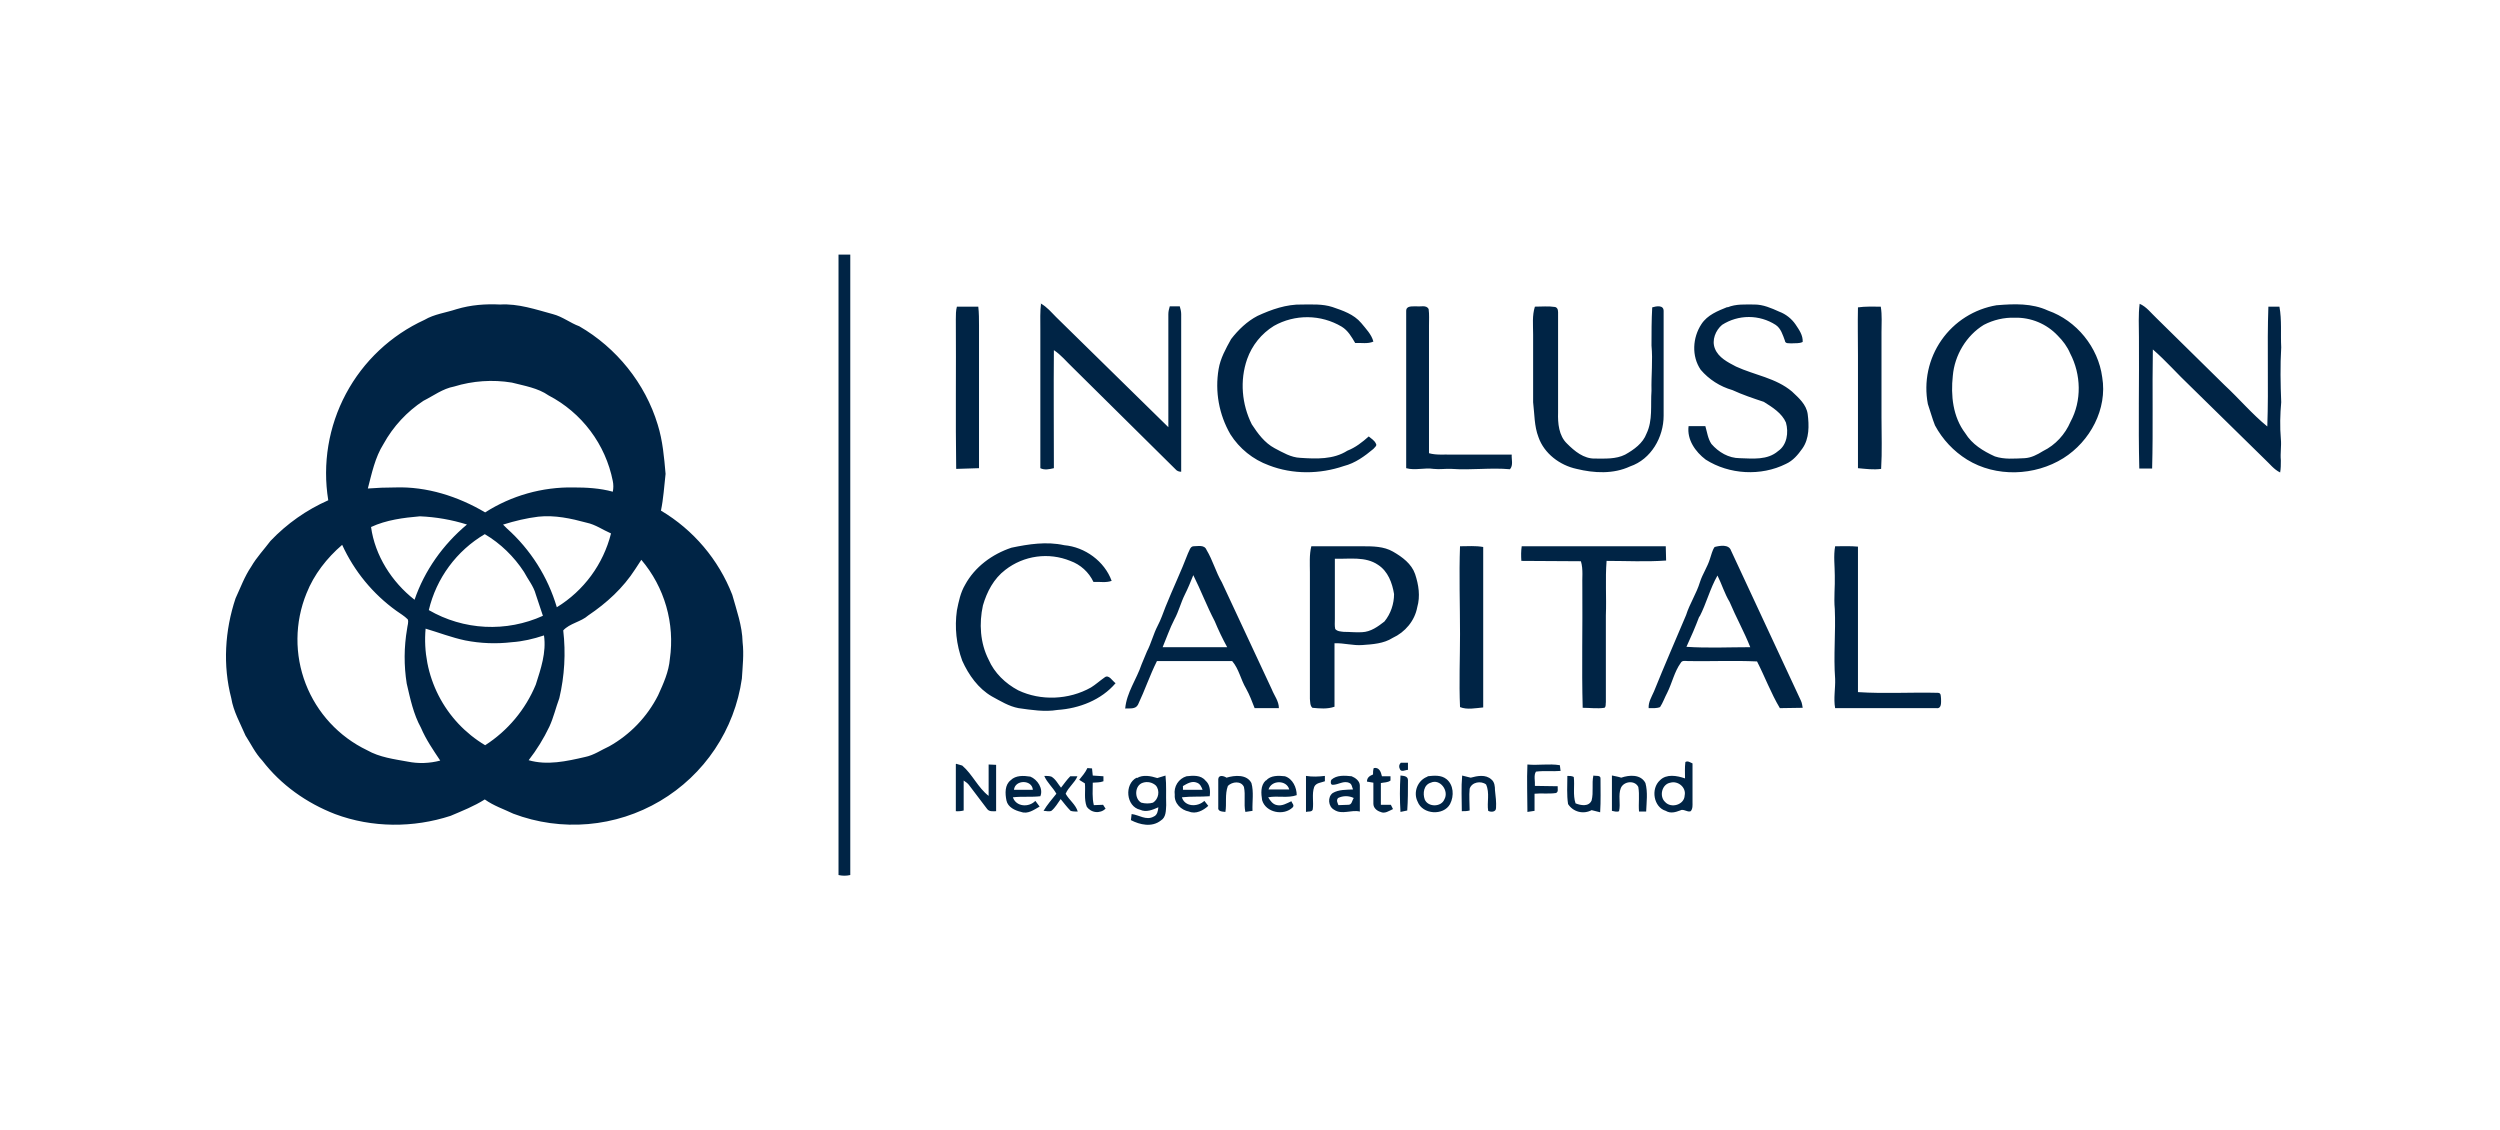 <svg width="177" height="80" viewBox="0 0 177 80" fill="none" xmlns="http://www.w3.org/2000/svg">
<path d="M59.367 18.025H60.2V61.952C59.926 62.016 59.641 62.016 59.367 61.952V18V18.025ZM32.329 21.888C33.339 21.585 34.374 21.509 35.409 21.56C36.696 21.484 37.934 21.913 39.145 22.241C39.827 22.418 40.382 22.872 41.013 23.1C43.639 24.614 45.684 27.139 46.567 30.067C46.921 31.203 47.022 32.39 47.123 33.551C47.022 34.435 46.971 35.318 46.795 36.151C49.095 37.518 50.873 39.616 51.844 42.109C52.147 43.195 52.551 44.306 52.576 45.467C52.677 46.325 52.576 47.184 52.525 48.042C52.271 49.829 51.619 51.536 50.616 53.037C49.613 54.538 48.286 55.794 46.732 56.712C45.178 57.631 43.438 58.189 41.64 58.344C39.841 58.499 38.031 58.249 36.343 57.61C35.661 57.282 34.955 57.055 34.323 56.6C33.566 57.08 32.733 57.408 31.9 57.762C29.274 58.62 26.346 58.62 23.72 57.635C21.701 56.853 19.883 55.565 18.57 53.849C18.065 53.318 17.762 52.662 17.384 52.081C17.005 51.198 16.525 50.365 16.374 49.431C15.768 47.108 15.919 44.634 16.677 42.362C17.03 41.605 17.308 40.822 17.788 40.115C18.166 39.459 18.696 38.903 19.151 38.297C20.311 37.078 21.701 36.1 23.241 35.419C22.821 32.837 23.26 30.189 24.492 27.881C25.723 25.573 27.678 23.734 30.057 22.645C30.738 22.241 31.572 22.14 32.329 21.888ZM32.152 27.366C31.344 27.517 30.688 28.022 29.981 28.376C28.82 29.133 27.835 30.194 27.154 31.431C26.548 32.39 26.321 33.526 26.043 34.586C26.674 34.536 27.33 34.511 27.987 34.511C30.208 34.435 32.43 35.142 34.349 36.278C36.216 35.085 38.394 34.471 40.609 34.511C41.518 34.511 42.478 34.561 43.386 34.813C43.437 34.561 43.437 34.309 43.386 34.056C43.131 32.77 42.59 31.559 41.803 30.51C41.017 29.462 40.005 28.603 38.842 27.997C38.085 27.467 37.126 27.316 36.242 27.088C34.879 26.861 33.465 26.962 32.152 27.366ZM26.27 37.313C26.548 39.332 27.734 41.201 29.35 42.463C30.057 40.393 31.37 38.55 33.061 37.136C31.98 36.797 30.86 36.602 29.729 36.555C28.567 36.656 27.356 36.808 26.27 37.313ZM35.611 37.136L35.889 37.414C37.563 38.909 38.787 40.841 39.423 42.993C41.336 41.82 42.714 39.944 43.26 37.767C42.68 37.515 42.15 37.136 41.544 37.01C40.433 36.707 39.272 36.454 38.11 36.581C37.277 36.682 36.444 36.884 35.636 37.136H35.611ZM30.36 43.195C31.577 43.901 32.945 44.305 34.35 44.376C35.755 44.446 37.157 44.18 38.438 43.599L37.934 42.084C37.782 41.504 37.378 41.024 37.1 40.494C36.394 39.408 35.434 38.474 34.323 37.818C33.334 38.4 32.473 39.177 31.792 40.101C31.111 41.025 30.623 42.078 30.36 43.195ZM21.701 42.008C20.866 44.058 20.845 46.349 21.643 48.414C22.441 50.478 23.996 52.16 25.992 53.116C26.876 53.621 27.911 53.748 28.87 53.924C29.628 54.076 30.41 54.05 31.168 53.849C30.663 53.091 30.158 52.359 29.804 51.526C29.274 50.567 29.047 49.481 28.795 48.395C28.592 47.115 28.601 45.81 28.82 44.533C28.845 44.281 28.946 44.053 28.87 43.851C28.618 43.599 28.34 43.447 28.062 43.245C26.399 42.049 25.077 40.439 24.225 38.575C23.14 39.509 22.231 40.67 21.701 42.008ZM44.977 40.292C44.119 41.63 42.957 42.69 41.645 43.574C41.14 44.028 40.332 44.129 39.877 44.634C40.064 46.237 39.97 47.86 39.6 49.431C39.347 50.112 39.196 50.794 38.893 51.45C38.492 52.292 38.001 53.088 37.429 53.823C38.741 54.202 40.105 53.899 41.417 53.596C42.048 53.47 42.579 53.091 43.134 52.839C44.62 52.005 45.824 50.748 46.593 49.229C46.971 48.395 47.35 47.562 47.426 46.654C47.605 45.407 47.518 44.137 47.17 42.927C46.822 41.718 46.221 40.595 45.406 39.635L44.977 40.292ZM30.133 44.508C29.987 46.141 30.305 47.782 31.051 49.243C31.797 50.703 32.94 51.923 34.349 52.763C35.954 51.732 37.205 50.234 37.934 48.471C38.287 47.36 38.691 46.199 38.514 44.987C37.757 45.24 36.999 45.416 36.242 45.467C35.14 45.598 34.024 45.556 32.935 45.341C31.976 45.139 31.067 44.785 30.133 44.508ZM73.681 21.484C74.135 21.736 74.438 22.115 74.767 22.443L82.719 30.244V22.241C82.719 22.039 82.769 21.863 82.82 21.686H83.527C83.577 21.863 83.628 22.039 83.628 22.241V33.4C83.476 33.4 83.325 33.349 83.224 33.223L75.928 26.003C75.499 25.599 75.12 25.119 74.615 24.791C74.59 27.568 74.615 30.345 74.615 33.147C74.287 33.223 73.959 33.299 73.656 33.147V23.276C73.656 22.67 73.63 22.064 73.706 21.459L73.681 21.484ZM89.03 22.367C90.015 21.913 91.075 21.534 92.186 21.56C92.893 21.56 93.625 21.509 94.332 21.736C95.064 21.989 95.847 22.241 96.377 22.872C96.705 23.276 97.109 23.68 97.235 24.185C96.831 24.362 96.377 24.261 95.948 24.286C95.695 23.857 95.443 23.402 94.988 23.125C94.263 22.696 93.439 22.466 92.597 22.457C91.755 22.448 90.925 22.661 90.192 23.074C89.311 23.619 88.644 24.447 88.298 25.422C87.768 26.937 87.919 28.628 88.626 30.042C89.055 30.698 89.535 31.355 90.242 31.733C90.823 32.036 91.403 32.39 92.06 32.415C93.196 32.491 94.407 32.541 95.392 31.91C95.973 31.683 96.452 31.304 96.907 30.9C97.084 31.052 97.311 31.178 97.412 31.405C97.513 31.557 97.336 31.658 97.235 31.784C96.629 32.289 95.948 32.794 95.14 32.996C93.448 33.576 91.529 33.602 89.838 32.945C88.712 32.534 87.753 31.762 87.112 30.749C86.304 29.353 86.009 27.719 86.278 26.129C86.405 25.372 86.783 24.69 87.162 24.008C87.667 23.352 88.298 22.746 89.03 22.367ZM122.304 21.762C122.91 21.509 123.566 21.56 124.222 21.56C124.828 21.56 125.409 21.812 125.964 22.064C126.444 22.241 126.848 22.569 127.126 22.973C127.378 23.352 127.656 23.731 127.63 24.21C127.378 24.337 127.1 24.286 126.823 24.311C126.671 24.286 126.393 24.362 126.368 24.109C126.217 23.706 126.091 23.251 125.712 22.999C125.147 22.636 124.49 22.444 123.818 22.444C123.147 22.444 122.49 22.636 121.925 22.999C121.471 23.377 121.168 24.084 121.42 24.69C121.673 25.321 122.329 25.649 122.91 25.952C124.222 26.558 125.737 26.76 126.873 27.72C127.353 28.174 127.883 28.628 127.984 29.31C128.085 30.118 128.11 31.052 127.605 31.759C127.302 32.188 126.949 32.617 126.444 32.844C124.677 33.728 122.43 33.602 120.764 32.541C120.032 31.986 119.426 31.128 119.552 30.168H120.738C120.865 30.598 120.915 31.052 121.168 31.431C121.673 32.011 122.379 32.44 123.187 32.44C124.096 32.466 125.131 32.592 125.889 31.936C126.52 31.506 126.646 30.623 126.444 29.916C126.166 29.259 125.485 28.83 124.879 28.452C124.121 28.199 123.364 27.947 122.657 27.619C121.774 27.366 120.991 26.861 120.41 26.18C119.754 25.22 119.83 23.907 120.461 22.948C120.89 22.292 121.622 22.014 122.304 21.736V21.762ZM141.389 21.61C142.601 21.509 143.863 21.459 144.999 21.989C147.019 22.696 148.559 24.589 148.837 26.71C149.215 28.956 147.978 31.254 146.085 32.44C144.065 33.703 141.314 33.804 139.269 32.541C138.312 31.946 137.529 31.11 136.997 30.118C136.795 29.613 136.668 29.108 136.492 28.603C136.343 27.823 136.352 27.021 136.517 26.245C136.683 25.468 137.002 24.732 137.456 24.081C137.91 23.429 138.489 22.875 139.16 22.451C139.832 22.027 140.581 21.741 141.364 21.61H141.389ZM142.652 22.494C141.894 22.468 141.137 22.645 140.455 22.999C139.218 23.756 138.385 25.145 138.259 26.609C138.107 27.997 138.259 29.512 139.142 30.673C139.622 31.456 140.405 31.936 141.238 32.314C141.919 32.541 142.626 32.466 143.333 32.44C143.813 32.415 144.242 32.188 144.646 31.936C145.53 31.506 146.211 30.749 146.59 29.865C147.398 28.376 147.347 26.508 146.565 25.018C146.363 24.539 146.06 24.135 145.681 23.756C145.292 23.345 144.822 23.021 144.3 22.803C143.778 22.586 143.217 22.48 142.652 22.494ZM151.487 21.509C151.967 21.711 152.295 22.166 152.674 22.519L157.496 27.265C158.531 28.224 159.44 29.31 160.525 30.194C160.626 27.366 160.5 24.539 160.601 21.711H161.384C161.56 22.67 161.459 23.63 161.51 24.589C161.434 25.902 161.459 27.189 161.51 28.477C161.434 29.335 161.409 30.219 161.485 31.077C161.535 31.582 161.434 32.087 161.485 32.592C161.485 32.895 161.485 33.172 161.434 33.45C161.005 33.248 160.702 32.844 160.374 32.541L155.072 27.341C154.163 26.483 153.356 25.548 152.422 24.741C152.371 27.543 152.447 30.37 152.371 33.172H151.462C151.386 30.067 151.462 26.987 151.437 23.882C151.437 23.1 151.386 22.292 151.487 21.509ZM67.748 21.711H69.263C69.314 22.166 69.314 22.62 69.314 23.049V33.147L67.698 33.198C67.647 29.663 67.698 26.129 67.673 22.595C67.673 22.292 67.673 21.989 67.748 21.711ZM99.558 22.014C99.558 21.61 100.037 21.711 100.29 21.686C100.542 21.736 100.997 21.56 101.148 21.888C101.199 22.267 101.173 22.645 101.173 23.049V32.087C101.703 32.238 102.259 32.163 102.789 32.188H107.03C107.005 32.516 107.156 32.945 106.904 33.223C105.541 33.097 104.152 33.299 102.789 33.198C102.36 33.172 101.931 33.248 101.501 33.198C100.845 33.097 100.189 33.324 99.558 33.147V22.014ZM116.977 21.762C117.229 21.686 117.785 21.56 117.785 22.014V29.436C117.785 30.951 116.901 32.516 115.412 33.021C114.225 33.576 112.862 33.501 111.625 33.198C110.438 32.945 109.328 32.112 108.924 30.951C108.621 30.168 108.646 29.31 108.545 28.477V23.68C108.545 22.999 108.469 22.342 108.671 21.711C109.151 21.711 109.631 21.661 110.11 21.736C110.337 21.812 110.312 22.064 110.312 22.241V29.209C110.287 29.966 110.363 30.85 110.943 31.405C111.473 31.936 112.13 32.491 112.938 32.466C113.645 32.466 114.402 32.516 115.058 32.188C115.689 31.834 116.321 31.38 116.573 30.698C117.027 29.764 116.851 28.679 116.926 27.669C116.901 26.583 117.027 25.523 116.926 24.463C116.926 23.554 116.926 22.67 116.977 21.762ZM131.544 21.762C132.074 21.686 132.604 21.711 133.159 21.711C133.26 22.317 133.21 22.923 133.21 23.529V29.537C133.21 30.749 133.26 31.986 133.184 33.198C132.629 33.273 132.099 33.198 131.544 33.147V25.195C131.544 24.034 131.518 22.898 131.544 21.736V21.762ZM71.611 38.777C72.823 38.525 74.085 38.323 75.347 38.6C76.811 38.727 78.2 39.736 78.705 41.125C78.301 41.276 77.847 41.175 77.417 41.201C77.089 40.507 76.499 39.971 75.776 39.711C75.022 39.404 74.201 39.301 73.395 39.412C72.588 39.523 71.825 39.844 71.182 40.342C70.349 40.973 69.869 41.907 69.591 42.867C69.314 44.129 69.389 45.517 69.995 46.704C70.399 47.638 71.182 48.395 72.091 48.875C73.681 49.633 75.675 49.557 77.241 48.673C77.569 48.471 77.872 48.194 78.2 47.966C78.503 47.714 78.755 48.219 78.983 48.37C77.973 49.557 76.407 50.163 74.868 50.264C73.959 50.415 73.025 50.264 72.116 50.137C71.434 50.011 70.828 49.633 70.222 49.304C69.263 48.749 68.581 47.79 68.127 46.78C67.709 45.643 67.579 44.42 67.748 43.22C67.874 42.589 68.001 41.958 68.329 41.403C69.011 40.14 70.248 39.231 71.611 38.777ZM84.486 38.676C84.814 38.676 85.269 38.55 85.42 38.928C85.874 39.686 86.076 40.494 86.506 41.226L90.04 48.799C90.217 49.254 90.545 49.633 90.545 50.137H88.828C88.651 49.683 88.475 49.203 88.222 48.749C87.844 48.118 87.718 47.36 87.238 46.805H81.911C81.406 47.815 81.053 48.875 80.573 49.885C80.396 50.238 79.967 50.137 79.664 50.163C79.765 49.027 80.472 48.093 80.826 47.032L81.204 46.123C81.507 45.543 81.659 44.886 81.962 44.306C82.189 43.877 82.34 43.422 82.517 42.968C83.022 41.706 83.628 40.443 84.107 39.181C84.208 39.004 84.259 38.701 84.486 38.676ZM84.486 40.721C84.284 41.226 84.107 41.655 83.88 42.109C83.603 42.665 83.451 43.296 83.148 43.851C82.82 44.483 82.593 45.164 82.315 45.821H86.884C86.557 45.222 86.262 44.607 86.001 43.978C85.445 42.917 85.016 41.781 84.486 40.721ZM92.842 38.676H96.452C97.184 38.676 97.967 38.676 98.624 39.055C99.28 39.433 99.936 39.913 100.189 40.645C100.441 41.403 100.567 42.21 100.34 42.993C100.163 43.952 99.482 44.76 98.598 45.164C97.967 45.568 97.184 45.618 96.452 45.669C95.796 45.719 95.14 45.517 94.483 45.543V50.036C93.978 50.213 93.448 50.163 92.918 50.112C92.741 49.961 92.766 49.683 92.741 49.481V40.519C92.741 39.913 92.691 39.282 92.842 38.676ZM94.508 39.56V43.826C94.508 44.078 94.483 44.306 94.534 44.533C94.685 44.71 94.938 44.71 95.14 44.735C95.569 44.735 95.998 44.785 96.427 44.76C97.058 44.735 97.563 44.356 98.018 44.003C98.472 43.447 98.699 42.74 98.699 42.059C98.573 41.276 98.27 40.443 97.563 39.989C96.68 39.383 95.543 39.585 94.508 39.56ZM103.37 38.676C103.925 38.676 104.455 38.626 105.011 38.727V50.087C104.455 50.137 103.875 50.264 103.37 50.062C103.294 48.32 103.37 46.603 103.37 44.886C103.37 42.816 103.294 40.721 103.37 38.651V38.676ZM107.737 38.676H117.936L117.961 39.686C116.548 39.787 115.134 39.711 113.746 39.711C113.645 40.999 113.745 42.286 113.695 43.574V49.708C113.67 49.834 113.72 50.036 113.594 50.112C113.089 50.188 112.584 50.112 112.054 50.112C111.978 47.26 112.054 44.432 112.029 41.579C112.004 40.948 112.105 40.317 111.928 39.736L107.712 39.711C107.687 39.358 107.687 39.004 107.737 38.676ZM121.395 38.727C121.774 38.626 122.405 38.525 122.556 38.979L127.504 49.607C127.58 49.759 127.605 49.961 127.63 50.112L126.015 50.137C125.384 49.077 124.954 47.916 124.399 46.83C122.783 46.755 121.142 46.83 119.527 46.805C119.35 46.805 119.098 46.729 118.997 46.931C118.542 47.562 118.391 48.345 118.037 49.052C117.861 49.38 117.734 49.759 117.532 50.062C117.28 50.163 116.977 50.137 116.724 50.137C116.699 49.708 116.926 49.355 117.103 48.951C117.835 47.133 118.618 45.341 119.375 43.548C119.628 42.74 120.107 42.034 120.36 41.201C120.537 40.645 120.89 40.14 121.067 39.56C121.168 39.282 121.218 38.979 121.395 38.727ZM120.309 43.649C120.032 44.382 119.729 45.088 119.4 45.795C120.915 45.896 122.43 45.821 123.919 45.821C123.49 44.735 122.91 43.7 122.455 42.614C122.102 42.034 121.9 41.352 121.597 40.746C121.067 41.68 120.814 42.715 120.335 43.649H120.309ZM129.928 38.676C130.483 38.676 131.013 38.651 131.544 38.701V49.001C133.437 49.128 135.33 49.001 137.199 49.052C137.451 49.052 137.4 49.304 137.426 49.481C137.426 49.733 137.476 50.188 137.098 50.137H129.928C129.802 49.456 129.953 48.749 129.928 48.067C129.802 46.401 129.978 44.76 129.903 43.119C129.827 42.311 129.928 41.529 129.903 40.746C129.903 40.065 129.802 39.358 129.928 38.676ZM99.179 54H99.684V54.505C99.507 54.505 99.179 54.707 99.103 54.429C99.027 54.278 99.053 54.126 99.179 54ZM119.325 53.95C119.501 53.849 119.653 53.975 119.83 54.05V56.802C119.83 57.004 119.855 57.257 119.703 57.433C119.451 57.534 119.199 57.231 118.946 57.383C118.618 57.509 118.264 57.61 117.936 57.408C117.078 57.156 116.851 55.843 117.532 55.237C117.987 54.783 118.719 54.909 119.299 55.111C119.299 54.732 119.274 54.353 119.325 53.95ZM118.264 55.414C117.659 55.515 117.457 56.373 117.886 56.777C118.315 57.257 119.249 56.979 119.274 56.323C119.4 55.742 118.795 55.262 118.264 55.414ZM67.698 54.076L68.127 54.202C68.859 54.833 69.238 55.767 69.995 56.348V54.126L70.525 54.151V57.433C70.323 57.433 70.046 57.484 69.894 57.282L68.632 55.616C68.531 55.464 68.379 55.363 68.228 55.262V57.383C68.047 57.43 67.859 57.447 67.673 57.433V54.101L67.698 54.076ZM108.141 57.484C108.141 56.373 108.091 55.237 108.141 54.126C108.898 54.202 109.681 54.05 110.438 54.177L110.489 54.581C109.908 54.631 109.328 54.555 108.747 54.631C108.57 54.884 108.696 55.313 108.671 55.641L110.287 55.666C110.262 55.818 110.363 56.07 110.161 56.146C109.656 56.222 109.151 56.146 108.646 56.196V57.408L108.141 57.484ZM76.407 55.212C76.609 54.959 76.837 54.707 76.988 54.379L77.316 54.404L77.367 54.909L78.124 54.959V55.313C77.872 55.414 77.619 55.389 77.367 55.414C77.367 55.944 77.316 56.474 77.443 57.004L78.099 56.979L78.276 57.257C78.182 57.344 78.071 57.411 77.949 57.451C77.828 57.491 77.699 57.505 77.572 57.49C77.444 57.476 77.322 57.434 77.212 57.367C77.103 57.301 77.009 57.212 76.938 57.105C76.736 56.575 76.862 55.994 76.811 55.464L76.407 55.212ZM97.26 54.379C97.639 54.303 97.765 54.631 97.841 54.959H98.447V55.262C98.245 55.414 97.992 55.389 97.765 55.439V56.979H98.472L98.624 57.282C98.346 57.408 98.043 57.635 97.74 57.484C97.487 57.408 97.235 57.206 97.235 56.903V55.414L96.781 55.338C96.781 55.06 96.957 54.934 97.21 54.833C97.21 54.682 97.21 54.53 97.26 54.379ZM71.56 55.237C71.914 54.884 72.469 54.909 72.949 54.985C73.454 55.187 73.883 55.843 73.656 56.373C72.999 56.449 72.368 56.373 71.712 56.449C71.939 57.13 72.848 57.181 73.302 56.701L73.605 57.105C73.201 57.332 72.772 57.661 72.293 57.484C71.863 57.383 71.358 57.156 71.257 56.676C71.156 56.171 71.131 55.565 71.56 55.237ZM71.813 55.919H73.126C73.075 55.187 71.863 55.187 71.788 55.919H71.813ZM73.933 54.934C74.11 54.934 74.287 54.934 74.438 54.985C74.741 55.161 74.893 55.489 75.12 55.767C75.322 55.515 75.524 55.212 75.776 54.959H76.281C76.105 55.414 75.65 55.717 75.448 56.196C75.701 56.651 76.155 56.954 76.306 57.459C76.155 57.459 75.953 57.459 75.802 57.408C75.549 57.156 75.322 56.853 75.095 56.575C74.893 56.853 74.716 57.181 74.438 57.408C74.262 57.484 74.06 57.408 73.883 57.408C74.135 56.979 74.489 56.575 74.792 56.196C74.539 55.742 74.135 55.414 73.933 54.934ZM80.497 55.086C80.926 54.833 81.457 54.934 81.936 55.086L82.517 54.909C82.593 55.59 82.542 56.297 82.567 57.004C82.542 57.383 82.567 57.862 82.189 58.09C81.558 58.595 80.699 58.393 80.068 58.065L80.119 57.635C80.624 57.686 81.154 58.115 81.684 57.812C81.936 57.711 81.987 57.408 82.012 57.156C81.608 57.332 81.154 57.534 80.725 57.332C79.715 57.105 79.588 55.515 80.472 55.06L80.497 55.086ZM80.926 55.414C80.32 55.59 80.295 56.55 80.8 56.828C81.078 56.903 81.381 56.903 81.633 56.828C82.037 56.575 82.138 55.969 81.835 55.616C81.715 55.505 81.567 55.429 81.408 55.393C81.248 55.358 81.082 55.365 80.926 55.414ZM84.006 54.959C84.461 54.909 85.016 54.858 85.344 55.262C85.673 55.54 85.698 55.994 85.647 56.373C84.991 56.424 84.335 56.373 83.678 56.449C83.88 57.13 84.789 57.156 85.269 56.701L85.546 57.055C85.193 57.383 84.663 57.661 84.183 57.459C83.628 57.358 83.123 56.878 83.173 56.272C83.131 55.99 83.192 55.701 83.345 55.46C83.498 55.219 83.733 55.041 84.006 54.959ZM83.754 55.666V55.919H85.142C85.067 55.717 84.966 55.489 84.739 55.414C84.385 55.262 84.032 55.489 83.729 55.666H83.754ZM86.253 55.161C86.278 54.833 86.657 54.934 86.834 55.06C87.415 54.884 88.273 54.808 88.601 55.439C88.778 56.07 88.651 56.752 88.677 57.408L88.172 57.484C88.046 56.903 88.197 56.297 88.071 55.717C87.869 55.262 87.238 55.338 86.935 55.641C86.708 56.247 86.859 56.903 86.758 57.484C86.531 57.459 86.203 57.459 86.253 57.156V55.136V55.161ZM89.636 55.262C89.964 54.884 90.52 54.909 90.974 54.959C91.529 55.136 91.807 55.767 91.807 56.297C91.176 56.525 90.469 56.323 89.788 56.449C89.939 56.701 90.116 56.954 90.419 57.004C90.772 57.08 91.1 56.878 91.428 56.727C91.479 56.878 91.656 57.004 91.529 57.156C90.898 57.787 89.611 57.534 89.358 56.651C89.283 56.196 89.232 55.616 89.611 55.262H89.636ZM89.813 55.893H91.277C91.1 55.212 90.015 55.212 89.813 55.893ZM92.464 54.934C92.918 55.01 93.372 54.985 93.802 54.934V55.313C93.549 55.414 93.171 55.414 93.044 55.717C92.868 56.222 93.019 56.777 92.943 57.307C92.893 57.509 92.615 57.433 92.464 57.484V54.959V54.934ZM94.256 55.212C94.635 54.858 95.215 54.909 95.695 54.959C95.948 55.06 96.276 55.288 96.276 55.616V57.459C95.67 57.307 95.013 57.711 94.458 57.332C94.029 57.105 93.978 56.424 94.357 56.146C94.786 55.893 95.316 55.919 95.796 55.893C95.72 55.742 95.72 55.515 95.543 55.439C95.14 55.237 94.761 55.565 94.357 55.565C94.18 55.565 94.206 55.313 94.256 55.212ZM94.736 56.499C94.584 56.676 94.71 56.853 94.761 57.004L95.468 56.979C95.72 56.979 95.72 56.676 95.847 56.499C95.674 56.415 95.484 56.37 95.291 56.37C95.099 56.37 94.909 56.415 94.736 56.499ZM99.179 54.909C99.356 54.934 99.684 54.934 99.684 55.237C99.684 55.944 99.684 56.676 99.633 57.383L99.154 57.484C99.1 56.626 99.1 55.766 99.154 54.909H99.179ZM101.072 54.959C101.527 54.909 102.032 54.858 102.41 55.161C102.915 55.565 102.966 56.348 102.663 56.928C102.208 57.762 100.719 57.686 100.365 56.752C100.037 56.095 100.365 55.237 101.072 54.985V54.959ZM101.299 55.414C100.795 55.565 100.719 56.171 100.87 56.6C101.098 57.156 102.032 57.156 102.259 56.6C102.612 55.994 101.956 55.111 101.299 55.414ZM103.521 54.909L104.127 55.06C104.581 54.934 105.187 54.808 105.591 55.187C105.818 55.363 105.844 55.691 105.844 55.944C105.894 56.373 105.945 56.802 105.919 57.206C105.919 57.509 105.541 57.509 105.364 57.408C105.263 56.802 105.49 56.146 105.213 55.54C104.859 55.262 104.203 55.363 104.051 55.843C104.001 56.348 104.051 56.853 104.051 57.383C103.875 57.433 103.673 57.433 103.496 57.433C103.496 56.6 103.445 55.742 103.521 54.909ZM110.969 54.934C111.12 54.934 111.297 54.934 111.423 55.01C111.499 55.641 111.347 56.272 111.549 56.878C111.928 57.029 112.483 57.13 112.685 56.676C112.837 56.095 112.685 55.489 112.811 54.909C112.988 54.959 113.342 54.858 113.316 55.136C113.316 55.919 113.342 56.701 113.291 57.509L112.685 57.358C112.405 57.51 112.077 57.55 111.768 57.471C111.458 57.391 111.191 57.197 111.019 56.928C110.918 56.272 110.969 55.59 110.969 54.909V54.934ZM114.149 54.909C114.351 54.959 114.579 54.985 114.781 55.06C115.361 54.858 116.169 54.808 116.497 55.439C116.674 56.095 116.573 56.802 116.548 57.459H116.043C115.992 56.878 116.093 56.297 115.992 55.717C115.74 55.212 114.957 55.313 114.755 55.792C114.553 56.297 114.755 56.903 114.629 57.433C114.452 57.509 114.276 57.433 114.124 57.408V54.909H114.149Z" fill="#002445"/>
</svg>
